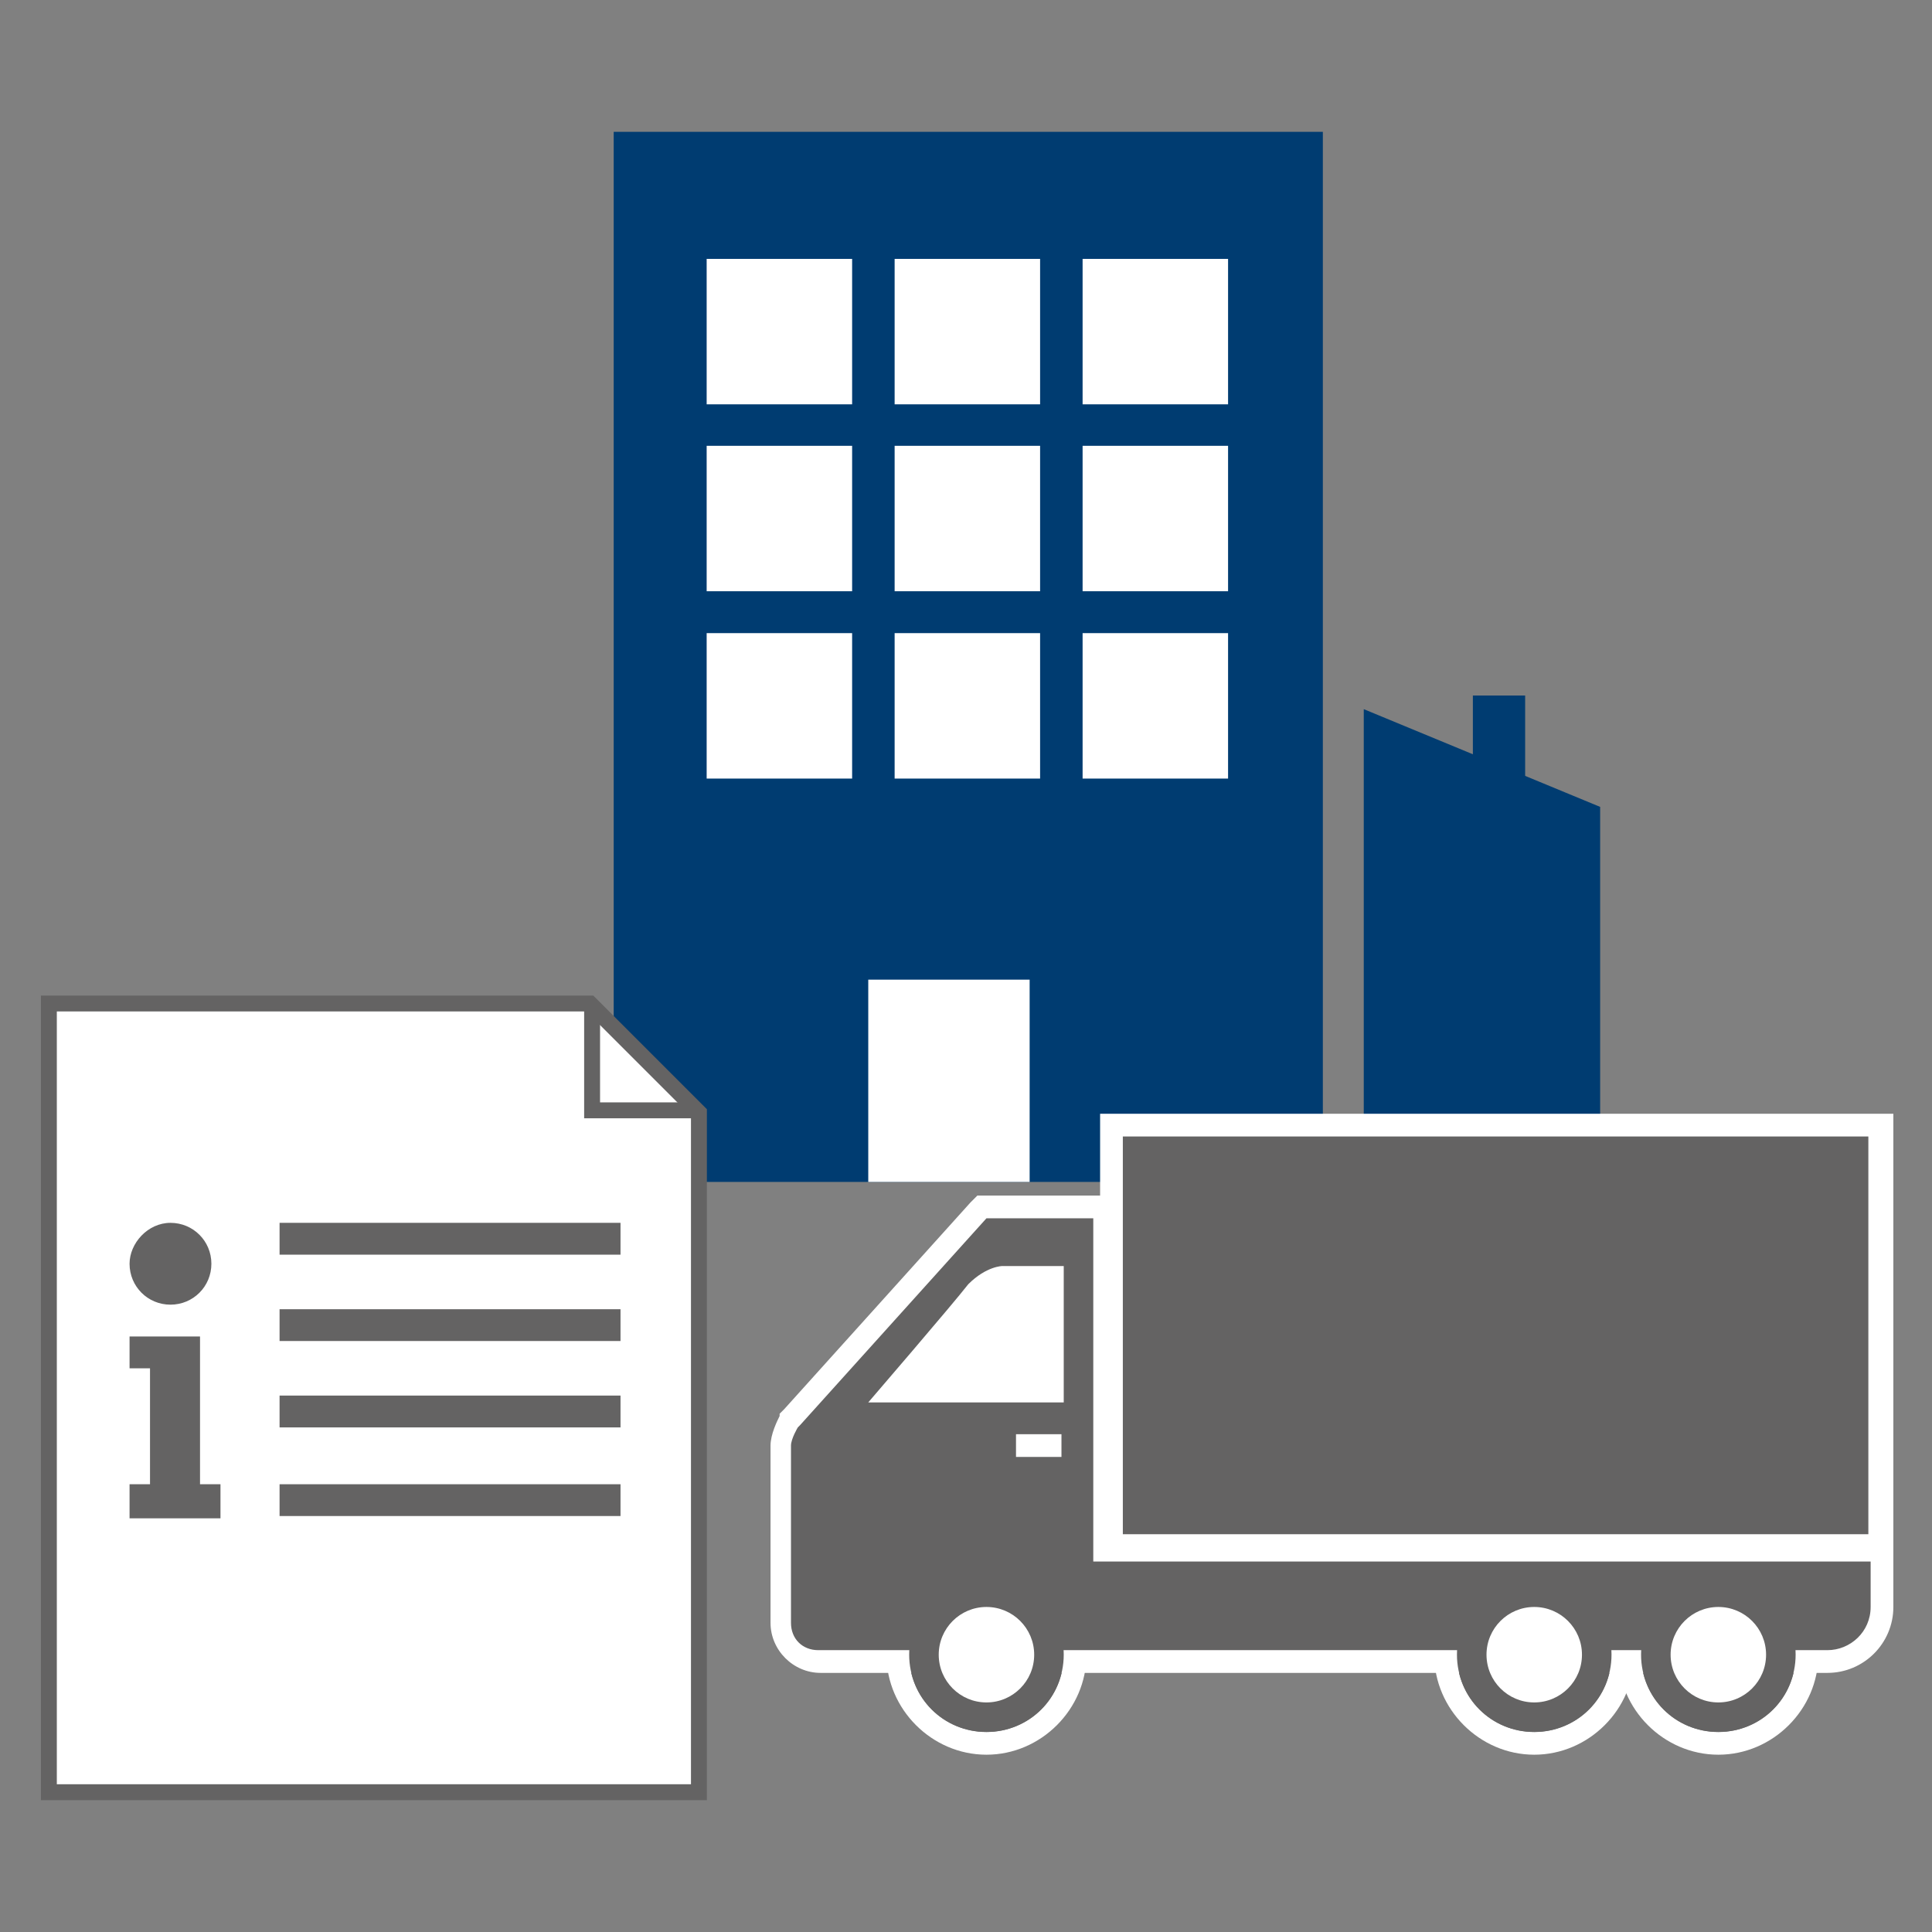 <svg xmlns="http://www.w3.org/2000/svg" xml:space="preserve" id="Ebene_1" x="0" y="0" style="enable-background:new 0 0 85 85" version="1.1" viewBox="0 0 85 85"><rect x="0" y="0" width="85" height="85" fill="#808080" stroke="none"/><style>.st0{fill:#646363}.st1{fill:#fff}.st2{fill:#003c71}</style><circle cx="67.5" cy="72.8" r="3.9" class="st0"/><path d="M67.5 69.4c1.9 0 3.4 1.5 3.4 3.4s-1.5 3.4-3.4 3.4-3.4-1.5-3.4-3.4 1.6-3.4 3.4-3.4m0-1c-2.4 0-4.4 2-4.4 4.4 0 2.4 2 4.4 4.4 4.4 2.4 0 4.4-2 4.4-4.4.1-2.4-1.9-4.4-4.4-4.4z" class="st1"/><path d="M75.6 76.8c-2.2 0-3.9-1.8-3.9-3.9s1.8-3.9 3.9-3.9 3.9 1.8 3.9 3.9-1.8 3.9-3.9 3.9z" class="st0"/><path d="M75.6 69.4c1.9 0 3.4 1.5 3.4 3.4s-1.5 3.4-3.4 3.4-3.4-1.5-3.4-3.4 1.5-3.4 3.4-3.4m0-1c-2.4 0-4.4 2-4.4 4.4 0 2.4 2 4.4 4.4 4.4s4.4-2 4.4-4.4c0-2.4-2-4.4-4.4-4.4z" class="st1"/><circle cx="43.4" cy="72.8" r="3.9" class="st0"/><path d="M43.4 69.4c1.9 0 3.4 1.5 3.4 3.4s-1.5 3.4-3.4 3.4-3.4-1.5-3.4-3.4 1.5-3.4 3.4-3.4m0-1c-2.4 0-4.4 2-4.4 4.4 0 2.4 2 4.4 4.4 4.4 2.4 0 4.4-2 4.4-4.4 0-2.4-2-4.4-4.4-4.4z" class="st1"/><path d="M27 5.8h31.2V52H27z" class="st2"/><path d="M54.03 17.789h-6.4v-6.4h6.4zM45.76 17.789h-6.4v-6.4h6.4zM37.49 17.789h-6.4v-6.4h6.4zM54.03 26.013h-6.4v-6.4h6.4zM45.76 26.013h-6.4v-6.4h6.4zM37.49 26.013h-6.4v-6.4h6.4zM54.03 34.254h-6.4v-6.4h6.4zM38.2 43.1h7.1V52h-7.1zM45.76 34.254h-6.4v-6.4h6.4zM37.49 34.254h-6.4v-6.4h6.4z" class="st1"/><path d="M70.4 52H60V31.2l10.4 4.3z" class="st2"/><path d="M64.8 30.6h2.3v5.1h-2.3z" class="st2"/><path d="M48.9 49.5h33.9V68H48.9z" class="st0"/><path d="M82.2 50v17.5H49.4V50h32.8m1-1H48.4v19.5h34.9V49h-.1z" class="st1"/><path d="M45.5 73.1H36c-1 0-1.7-.8-1.7-1.7v-7.8c0-.4.3-.9.3-1l.2-.2 8.3-9.2h5.4V68.3h34.2v2.5c0 1.3-1.1 2.4-2.4 2.4H45.5z" class="st0"/><path d="M48.1 53.6V68.7h34.2v2c0 1.1-.9 1.9-1.9 1.9H36c-.7 0-1.2-.5-1.2-1.2v-7.8c0-.3.3-.8.3-.8l.1-.1 8.2-9.1h4.7m1-1H43l-.3.3-8.2 9.1-.1.1-.1.1v.1c-.1.2-.4.8-.4 1.3v7.8c0 1.2 1 2.2 2.2 2.2h44.3c1.6 0 2.9-1.3 2.9-2.9v-3H49.1V52.6z" class="st1"/><path d="M46.6 63.6h-1.9" class="st2"/><path d="M44.7 63.1h2v1h-2zM38.2 61.7h8.6v-6h-2.7s-.7 0-1.5.8c-.7.9-4.4 5.2-4.4 5.2zM30.7 78.9H2.1V44.2h23.8l4.8 4.8z" class="st1"/><path d="M31 79.2H1.8V43.8h24.3l5 5v30.4zm-28.5-.7h27.9V49.1l-4.6-4.6H2.5v34z" class="st0"/><path d="M12.3 53.8h15v1.4h-15zM12.3 57.6h15V59h-15zM12.3 61.4h15v1.4h-15zM12.3 65.3h15v1.4h-15zM30.7 49.2h-5v-5h.7v4.3h4.3zM7.5 58c-1.3 0-2.3-1-2.3-2.3s1-2.3 2.3-2.3 2.3 1 2.3 2.3-1 2.3-2.3 2.3z" class="st0"/><path d="M7.5 53.8c1 0 1.8.8 1.8 1.8s-.8 1.8-1.8 1.8-1.8-.8-1.8-1.8c0-.9.8-1.8 1.8-1.8m0-1c-1.6 0-2.8 1.3-2.8 2.8 0 1.6 1.3 2.8 2.8 2.8 1.6 0 2.8-1.3 2.8-2.8 0-1.5-1.3-2.8-2.8-2.8z" class="st1"/><path d="M5.7 58.8v1.4h.9v5.1h-.9v1.5h4v-1.5h-.9v-6.5z" class="st0"/><circle cx="43.4" cy="72.8" r="3.4" class="st0"/><circle cx="43.4" cy="72.8" r="2.1" class="st1"/><circle cx="67.5" cy="72.8" r="3.4" class="st0"/><circle cx="67.5" cy="72.8" r="2.1" class="st1"/><circle cx="75.6" cy="72.8" r="3.4" class="st0"/><circle cx="75.6" cy="72.8" r="2.1" class="st1"/></svg>